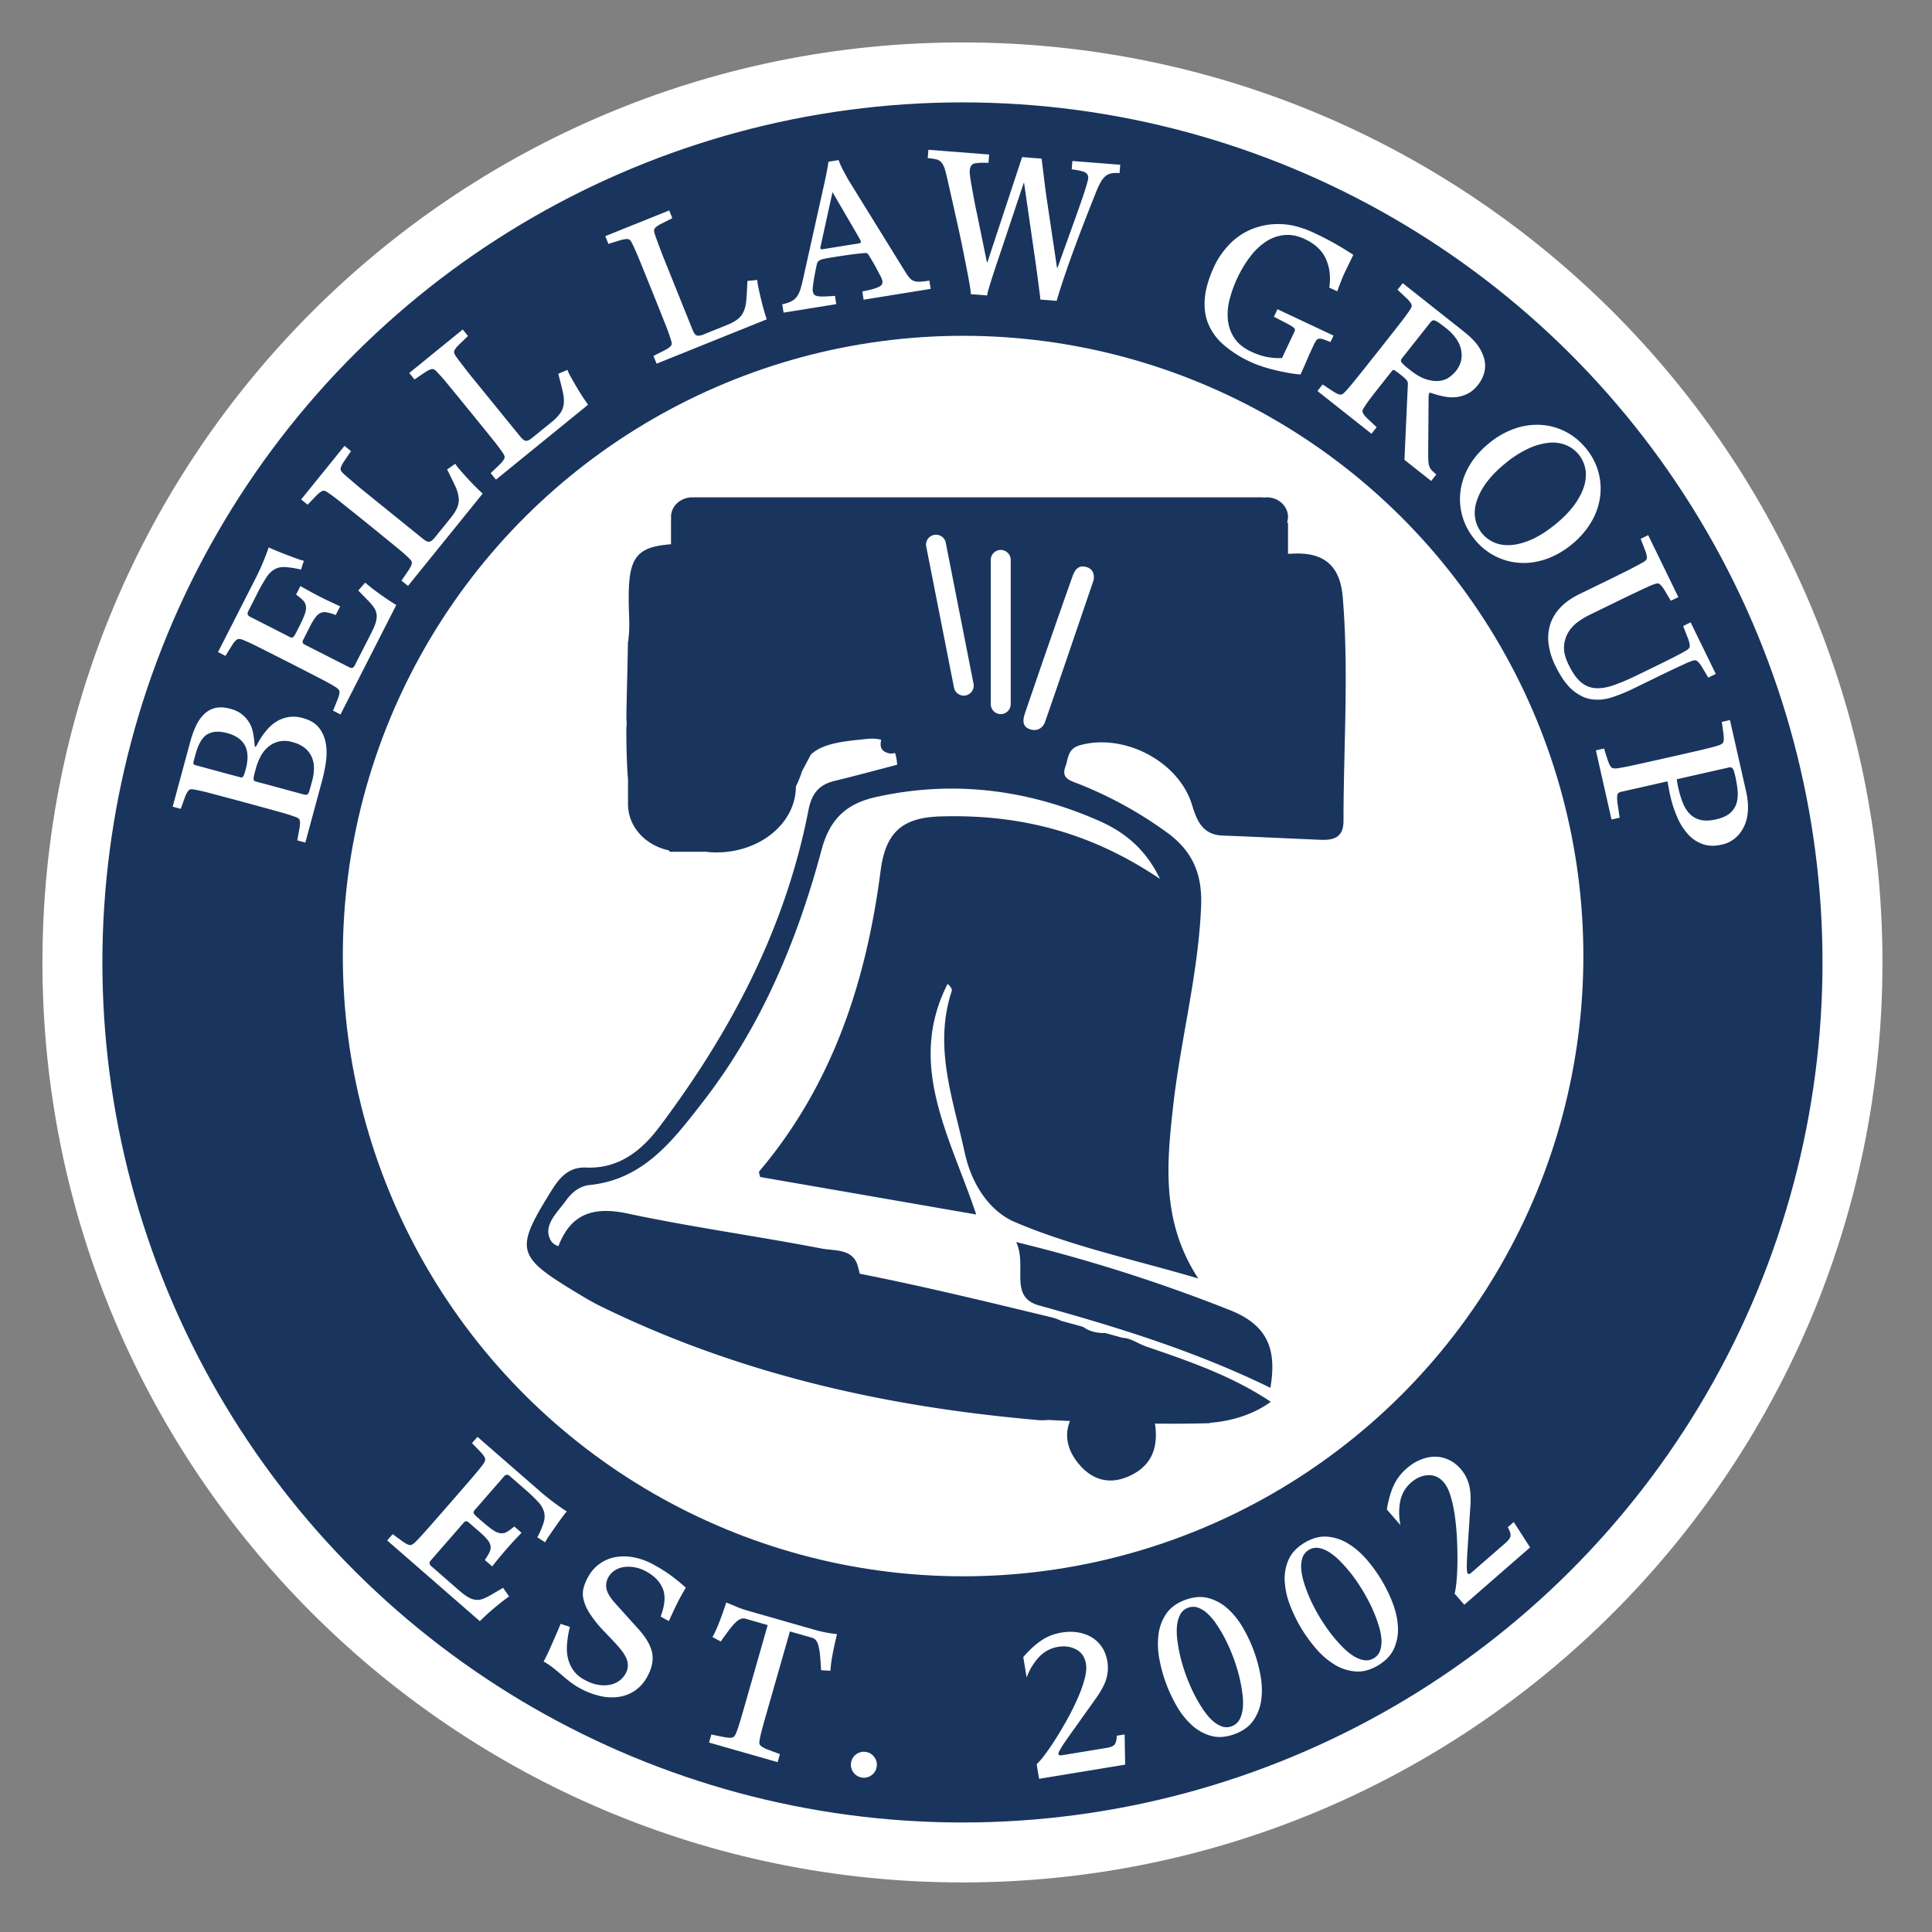 <svg viewBox="0 0 98 98" xmlns="http://www.w3.org/2000/svg" xml:space="preserve" style="fill-rule:evenodd;clip-rule:evenodd;stroke-miterlimit:10"><rect x="0" y="0" width="98" height="98" fill="#808080" stroke="none"/><path d="M46.667-46.667C20.893-46.667 0-25.773 0 0c0 25.774 20.893 46.667 46.667 46.667S93.334 25.774 93.334 0c0-25.773-20.893-46.667-46.667-46.667" style="fill:#fff;fill-rule:nonzero" transform="matrix(0 1 1 0 48.82 2.152)"/><path d="M-44.096-44.096C-68.45-44.096-88.192-24.354-88.192 0c0 24.353 19.742 44.096 44.096 44.096C-19.742 44.096 0 24.353 0 0c0-24.354-19.742-44.096-44.096-44.096" style="fill:#19355e;fill-rule:nonzero" transform="matrix(0 -1 -1 0 48.82 4.723)"/><circle cx="-44.096" r="44.096" style="fill:none;stroke:#fff;stroke-width:.94px" transform="matrix(0 -1 -1 0 48.82 4.723)"/><path d="M-31.203-31.203c-17.233 0-31.202 13.97-31.202 31.202 0 17.234 13.969 31.204 31.202 31.204 17.233 0 31.202-13.97 31.202-31.204 0-17.232-13.969-31.202-31.202-31.202" style="fill:#fff;fill-rule:nonzero" transform="matrix(0 -1 -1 0 48.853 17.292)"/><ellipse cx="-31.203" rx="31.202" ry="31.203" style="fill:none;stroke:#fff;stroke-width:.52px" transform="matrix(0 -1 -1 0 48.853 17.292)"/><path d="M4.886-5.723C5.892-1.712 7.016 2.25 8.778 6.09c-1.985.294-3.187-.233-3.892-2.152A82.112 82.112 0 0 1 1.695-6.975c1.233.608 2.793-.342 3.191 1.252" style="fill:#19355e" transform="scale(-1 1) rotate(88.636 -60.758 .752)"/><path d="M0-27.35c-.106.31-.394.483-.726.388-.507-.145-.38-.57-.271-.89a589.485 589.485 0 0 1 2.378-6.85c.097-.275.25-.59.63-.522.344.061.508.291.455.672C1.646-32.151.834-29.747 0-27.35m15.098-6.334c-.13-1.557-.92-2.282-2.523-2.199l-.252.01v-1.573l-.048-.015a.936.936 0 0 0 .048-.285c0-.547-.483-.993-1.079-.993-.06 0-.117.008-.173.016a.035.035 0 0 0-.006-.016h-28.876l-.002.008c-.027-.003-.052-.008-.081-.008-.597 0-1.08.446-1.08.993 0 .037.006.068.011.102a.175.175 0 0 1-.011.004v1.281c-2.009.151-2.236.846-2.123 3.73.017.465 0 .891-.065 1.281-.014 1.284-.063 2.572-.077 3.859.021.159.024.306-.001.433-.001.821.015 1.641.07 2.457.006.056.009.116.015.174v1.386l.006.008c.066 1.072.921 1.954 2.059 2.199.002.005.008.01.012.015a.935.935 0 0 0 .045.043l-.007.004.008.009h1.72a.091.091 0 0 1-.008-.013c.212.028.424.047.645.047 2.228 0 4.034-1.495 4.034-3.34v-.002c.138-.287.25-.56.303-.758l.458-.864c.647-.613 1.836-.684 2.818-.791.295-.033.542-.015.753.042-.068.271-.06.557.337.669a.573.573 0 0 0 .36-.004c.058.171.096.368.108.601-1.048.271-2.1.56-3.164.816-.804.195-1.17.639-1.336 1.496-1.166 5.99-3.937 11.248-7.573 16.075-.892 1.185-2.048 2.114-3.695 2.045-.842-.039-1.316.45-1.736 1.122-1.898 3.043-1.835 3.362 1.209 5.204.419.255.838.505 1.279.721 6.61 3.234 13.626 4.909 20.89 5.641l.043.004c.418.043.838.082 1.261.12.173.013.334.008.485-.011.333.019.704.036 1.102.055-.264.664-.171 1.376.364 2.072.648.843 1.524 1.203 2.587.747 1.199-.516 1.546-1.466 1.363-2.687.946.01 1.9.006 2.805-.023 0 0-.005-.008-.015-.019 1.094-.076 2.237-.436 3.083-1.065C9.482 5.825 7.3 5.078 5.124 4.334c-.187-.065-.404-.183-.622-.282h-.001c-.196-.088-.392-.159-.564-.155-.242-.07-.553-.153-.894-.249-.024.003-.048.003-.074.003-.425 0-.771-.119-1.044-.313-.372-.102-.749-.208-1.102-.303a2.397 2.397 0 0 0-.509-.183c-3.232-.78-6.463-1.567-9.715-2.21-.03-.127-.063-.255-.095-.376-.241-.909-1.18-.774-1.827-.898-3.277-.633-6.59-1.083-9.852-1.778-1.762-.377-2.887.029-3.51 1.654a.652.652 0 0 1-.444-.406c-.297-.71.418-1.331.833-1.914.29-.406.689-.73 1.199-.781 2.732-.279 4.224-2.266 5.719-4.19 2.967-3.815 4.808-8.203 6.044-12.825.426-1.592 1.297-2.342 2.772-2.668 3.891-.862 7.652-.385 11.266 1.195 1.241.544 2.357 1.365 3.125 2.962-3.567-2.409-7.197-3.292-11.158-3.169-1.962.062-2.767.848-3.016 2.771-.725 5.59-2.426 10.821-6.147 15.223-.05.056.03.221.04.295 3.691.639 7.364 1.278 10.959 1.902-1.306-3.926-3.55-7.578-1.452-11.695-.008-.015.256.217.213.349-.933 2.834.049 5.419.646 8.166.392 1.823 1.389 3.067 2.554 3.564C1.368-.741 4.512-.075 7.769.883 5.89-1.993 6.168-4.93 6.497-7.859c.38-3.396 1.281-6.715 1.418-10.151.065-1.623-.432-2.793-1.751-3.742a20.263 20.263 0 0 0-4.481-2.459c-.406-.16-.877-.269-.652-.865.157-.419.098-.916.763-1.096 2.237-.603 4.996.83 5.666 3.049.244.803.539 1.502 1.539 1.54 1.648.063 3.297.145 4.944.215.676.029 1.195-.091 1.195-.963 0-3.784.277-7.569-.04-11.353" style="fill:#19355e" transform="translate(53.011 63.966)"/><path d="M0 7.34a.505.505 0 0 1-1.011 0V.002A.506.506 0 0 1 0 .002V7.34Z" style="fill:#fff" transform="translate(51.268 28.377)"/><path d="M0 7.005a.505.505 0 0 1-.991.194l-1.417-7.2a.506.506 0 0 1 .99-.194L0 7.005Z" style="fill:#fff" transform="translate(49.384 27.688)"/><path d="M0 1.993c.091.025.157.025.198.001.042-.023.084-.116.128-.279l.109-.4a2.5 2.5 0 0 0 .094-.66C.529.449.49.259.412.084a1.232 1.232 0 0 0-.354-.452A1.695 1.695 0 0 0-.559-.66a1.387 1.387 0 0 0-.682-.033c-.201.047-.38.135-.537.263a1.6 1.6 0 0 0-.393.485 2.928 2.928 0 0 0-.25.634 9.164 9.164 0 0 0-.086.338.74.74 0 0 0-.025.187c.003.042.012.071.029.086a.19.19 0 0 0 .074.036L0 1.993Zm-3.199-.866a.117.117 0 0 0 .139-.051c.035-.05.076-.163.123-.338.138-.507.127-.913-.031-1.218-.159-.304-.462-.517-.911-.639-.403-.109-.735-.089-.995.061-.26.149-.463.494-.609 1.033l-.079.293c-.025.091-.031.151-.017.179.013.028.046.049.098.063l2.282.617Zm2.882 3.198c.047-.252.084-.452.109-.598.026-.147.036-.259.029-.338-.007-.078-.027-.133-.06-.163a.48.48 0 0 0-.146-.081 9.598 9.598 0 0 0-.854-.268 297.583 297.583 0 0 0-3.462-.937 9.77 9.77 0 0 0-.873-.199.468.468 0 0 0-.166-.003c-.045.009-.089.045-.135.11a1.42 1.42 0 0 0-.146.306l-.207.572-.409-.111.887-3.277c.08-.299.178-.571.293-.816a2.01 2.01 0 0 1 .414-.599c.161-.156.349-.26.566-.313.217-.053.471-.04.764.039.241.065.435.158.584.279.149.12.267.25.355.389.088.139.151.283.187.432.036.15.061.284.074.403.014.118.023.219.029.3.006.082.018.126.038.131.019.005.052-.038.098-.13a3.741 3.741 0 0 1 .515-.761c.127-.147.277-.276.449-.386.173-.111.372-.188.597-.231a1.66 1.66 0 0 1 .756.047c.371.1.645.267.823.5.177.233.291.498.34.793.049.296.05.609.003.938a8 8 0 0 1-.193.942L.093 4.436l-.41-.111Z" style="fill:#fff;fill-rule:nonzero" transform="translate(15.396 38.303)"/><path d="M0 8.092a45.9 45.9 0 0 0 .228-.559c.054-.135.085-.242.095-.32.01-.078.001-.135-.026-.172a.683.683 0 0 0-.121-.118 9.69 9.69 0 0 0-.781-.438A246.84 246.84 0 0 0-3.8 4.857a9.994 9.994 0 0 0-.813-.375.665.665 0 0 0-.167-.028c-.045 0-.097.026-.155.08a1.44 1.44 0 0 0-.203.265l-.318.513-.378-.193 1.895-3.718c.147-.288.279-.572.395-.853.117-.281.211-.528.281-.741.108.055.251.118.426.188a27.084 27.084 0 0 0 1.025.392 2.5 2.5 0 0 0 .334.102l-.148.446a4.84 4.84 0 0 0-.797-.128 1 1 0 0 0-.539.111 1.292 1.292 0 0 0-.428.429 8.772 8.772 0 0 0-.46.814l-.454.891c-.061.12-.032.211.088.272l2.026 1.032c.06.031.11.036.151.015.041-.021.098-.103.171-.247l.143-.279c.137-.27.235-.487.291-.651a.843.843 0 0 0 .058-.413.536.536 0 0 0-.156-.295 2.939 2.939 0 0 0-.343-.283l.22-.432.445.25a17.461 17.461 0 0 0 1.098.559c.187.088.344.16.473.219l-.224.441a2.743 2.743 0 0 0-.438-.132.542.542 0 0 0-.316.02.67.67 0 0 0-.264.217 2.805 2.805 0 0 0-.275.45l-.348.684a.268.268 0 0 0-.038.151c.006.041.042.078.108.112l2.26 1.151c.12.061.21.032.271-.088l.863-1.693c.101-.198.171-.37.212-.515.04-.146.052-.278.037-.396a.808.808 0 0 0-.133-.34 2.445 2.445 0 0 0-.289-.345l-.507-.519.351-.4c.105.092.229.193.373.304a14.892 14.892 0 0 0 .861.614c.136.089.251.16.344.215L.378 8.285 0 8.092Z" style="fill:#fff;fill-rule:nonzero" transform="translate(16.893 27.957)"/><path d="M0 6.569c.145-.212.259-.379.342-.503.083-.124.137-.223.163-.298.025-.074.029-.132.01-.173a.485.485 0 0 0-.1-.133 9.948 9.948 0 0 0-.673-.59 249.29 249.29 0 0 0-2.789-2.256 9.47 9.47 0 0 0-.717-.535.479.479 0 0 0-.151-.071c-.044-.009-.1.006-.167.047a1.379 1.379 0 0 0-.257.221 60.8 60.8 0 0 0-.421.439l-.33-.266 2.199-2.718.33.267c-.145.211-.259.379-.342.503A1.384 1.384 0 0 0-3.065.8c-.026.075-.03.133-.011.174a.485.485 0 0 0 .1.133c.038.039.092.089.163.151.072.062.152.132.242.208l.28.24c.097.083.193.163.287.239l3.095 2.504c.136.111.244.159.324.146.081-.013.173-.085.279-.216l.782-.966c.165-.205.282-.386.349-.544.067-.158.092-.325.076-.504a1.87 1.87 0 0 0-.178-.599c-.103-.221-.239-.5-.408-.837L2.73.641c.047.082.129.189.246.323.117.134.244.276.382.426a12.397 12.397 0 0 0 .76.765L.33 6.836 0 6.569Z" style="fill:#fff;fill-rule:nonzero" transform="translate(20.365 22.884)"/><path d="M0 6.957c.186-.177.332-.318.439-.422a1.44 1.44 0 0 0 .22-.257c.04-.068.056-.124.046-.168a.467.467 0 0 0-.071-.151 9.524 9.524 0 0 0-.536-.716c-.263-.328-.639-.793-1.128-1.394-.489-.601-.867-1.064-1.136-1.389a9.715 9.715 0 0 0-.591-.671.485.485 0 0 0-.133-.1c-.042-.019-.099-.015-.174.011-.074.026-.173.08-.297.163l-.502.343-.268-.329 2.713-2.206.267.33a57.88 57.88 0 0 0-.438.421c-.107.104-.18.19-.221.258-.04.068-.055.123-.046.167a.47.47 0 0 0 .071.151c.029.047.072.107.128.182l.193.254.225.292c.078.102.156.199.232.293l2.512 3.089c.11.136.206.206.287.209.081.004.187-.047.318-.154l.964-.784a2.38 2.38 0 0 0 .453-.46c.099-.14.158-.299.179-.477.02-.177.003-.385-.051-.623a29.98 29.98 0 0 0-.227-.903l.466-.196c.029.089.087.211.174.366s.182.321.286.497a12.358 12.358 0 0 0 .586.904L.268 7.286 0 6.957Z" style="fill:#fff;fill-rule:nonzero" transform="translate(24.89 17.043)"/><path d="M0 6.985c.23-.114.411-.205.544-.273a1.42 1.42 0 0 0 .286-.181c.059-.053.09-.102.094-.147a.485.485 0 0 0-.023-.165A9.813 9.813 0 0 0 .6 5.377C.446 4.985.224 4.43-.065 3.711c-.29-.718-.514-1.273-.675-1.662a9.672 9.672 0 0 0-.366-.816.48.48 0 0 0-.098-.135c-.034-.03-.09-.044-.169-.041-.079.003-.19.026-.332.068-.143.043-.336.103-.581.18l-.159-.394L.798-.394l.159.393-.544.274a1.44 1.44 0 0 0-.286.18C.068.506.037.555.033.6.029.645.037.7.056.765.07.818.093.888.125.977a36.555 36.555 0 0 0 .373.993l1.486 3.693c.066.163.136.258.213.285.076.028.192.01.349-.053l1.152-.464c.244-.098.434-.2.569-.305.136-.106.24-.24.312-.403.072-.164.117-.367.135-.611.019-.243.035-.553.051-.929l.503-.05c.001.094.02.227.058.401.037.174.079.36.127.559a12.58 12.58 0 0 0 .292 1.037L.158 7.379 0 6.985Z" style="fill:#fff;fill-rule:nonzero" transform="translate(33.147 11.068)"/><path d="M0 .714C.08.701.116.675.11.635A.378.378 0 0 0 .073.533 1.682 1.682 0 0 0 .015.425l-1.346-2.311-.59 2.685a.576.576 0 0 0-.024.168c.007.039.046.054.12.042L0 .714Zm-3.881 3.093c.191-.044.344-.096.461-.156a.801.801 0 0 0 .284-.24c.072-.1.132-.226.179-.377.047-.151.094-.336.141-.555l1.014-4.555c.044-.191.08-.352.107-.483l.068-.338c.018-.095.035-.183.049-.264.014-.081.027-.17.039-.267l.519-.084c.026.078.06.164.103.26.043.095.091.193.145.293.053.101.107.2.16.297.053.097.103.183.149.257l2.757 4.458c.092.149.171.267.237.355.065.089.14.154.225.194.085.041.191.06.316.057.126-.003.295-.022.508-.057l.068.419-3.402.55-.067-.419c.245-.047.439-.092.582-.135.143-.044.247-.086.312-.127.065-.042.104-.086.117-.132a.364.364 0 0 0 .005-.159 1.208 1.208 0 0 0-.116-.273c-.07-.136-.146-.279-.228-.429a9.778 9.778 0 0 0-.235-.408l-.139-.228a.2.2 0 0 0-.142-.059c-.129.007-.33.028-.604.062-.275.034-.661.091-1.16.172-.16.026-.282.049-.367.07a.692.692 0 0 0-.198.072.239.239 0 0 0-.097.098.579.579 0 0 0-.044.14c-.07.325-.124.609-.16.85-.036.241-.049.388-.041.441a.5.5 0 0 0 .06.18c.028.047.081.079.159.097.078.018.188.026.331.024.143-.003.336-.014.578-.032l.068.419-2.673.431-.068-.419Z" style="fill:#fff;fill-rule:nonzero" transform="translate(43.56 11.632)"/><path d="m0-7.662 3.082.24-.033.423c-.33-.012-.567-.002-.711.031-.145.033-.225.156-.242.371-.004.047.003.139.019.275.016.137.042.303.078.498l.117.643c.042.233.091.473.146.72l.514 2.513.02.002 1.765-5.345.987.077c.046.355.09.706.131 1.054.04.347.087.699.14 1.055l.513 3.435.02.001.957-2.661.229-.652c.073-.21.137-.399.191-.567.053-.169.097-.31.129-.426.033-.116.051-.194.054-.234.012-.148-.045-.252-.168-.312-.124-.06-.346-.11-.668-.148l.033-.424 2.428.19-.033.423a1.593 1.593 0 0 0-.412.013.678.678 0 0 0-.305.144c-.09.074-.174.182-.253.325a4.903 4.903 0 0 0-.257.567c-.244.61-.474 1.197-.69 1.761a73.713 73.713 0 0 0-.577 1.556 52.53 52.53 0 0 0-.433 1.258A21.02 21.02 0 0 0 6.507 0l-.826-.064a5.374 5.374 0 0 0-.036-.322L5.569-.97a86.542 86.542 0 0 0-.227-1.634l-.487-3.372-.02-.002-1.098 3.29-.277.819c-.088.264-.165.501-.233.712a30.41 30.41 0 0 0-.169.549 1.842 1.842 0 0 0-.077.334l-.826-.065a4.504 4.504 0 0 0-.067-.507 31.856 31.856 0 0 0-.15-.807c-.06-.309-.127-.645-.2-1.009a54.37 54.37 0 0 0-.237-1.118 694.602 694.602 0 0 0-.496-2.213c-.06-.268-.113-.481-.158-.64a1.062 1.062 0 0 0-.169-.368.485.485 0 0 0-.265-.173 2.644 2.644 0 0 0-.446-.065L0-7.662Z" style="fill:#fff;fill-rule:nonzero" transform="translate(47.092 15.26)"/><path d="M0 3.276a.198.198 0 0 0 .023-.095c-.003-.028-.021-.059-.057-.094a.806.806 0 0 0-.163-.116 10.064 10.064 0 0 0-.298-.162l-.549-.281.181-.384L1.98 3.482l-.155.329a4.284 4.284 0 0 0-.378-.144.463.463 0 0 0-.218-.025.228.228 0 0 0-.138.103 2.044 2.044 0 0 0-.125.231c-.129.275-.245.531-.346.77-.101.239-.206.474-.315.706a4.713 4.713 0 0 1-.56-.068 12.811 12.811 0 0 1-.668-.136 7.954 7.954 0 0 1-.696-.194 5.347 5.347 0 0 1-.632-.247 5.711 5.711 0 0 1-1.328-.843A2.874 2.874 0 0 1-4.368 2.9c-.165-.394-.224-.837-.179-1.329.046-.492.211-1.04.495-1.643.163-.348.396-.687.697-1.018a3.328 3.328 0 0 1 1.097-.79 3.555 3.555 0 0 1 1.474-.295c.551-.001 1.156.154 1.814.464A15.483 15.483 0 0 1 2.982-.614c-.078.165-.155.324-.231.478-.076.154-.147.301-.213.441-.058.122-.12.269-.186.443-.067.173-.129.336-.185.488l-.403-.189c.081-.521.027-.999-.162-1.434-.19-.435-.547-.777-1.071-1.023-.36-.17-.705-.239-1.036-.208-.33.03-.64.138-.927.322a3.233 3.233 0 0 0-.805.76A5.904 5.904 0 0 0-2.898.56a6.07 6.07 0 0 0-.391 1.078 2.998 2.998 0 0 0-.09 1.047c.033.332.142.638.327.919.184.28.468.511.852.691.281.132.547.222.8.271.253.048.509.066.767.054L0 3.276Z" style="fill:#fff;fill-rule:nonzero" transform="translate(65.663 13.541)"/><path d="M0-2.444a.398.398 0 0 0-.06.1c-.011.031-.005.066.019.106.024.041.07.092.137.153.067.062.164.143.291.243.306.243.583.402.832.479.249.076.47.103.664.081.194-.023.361-.084.5-.184.139-.101.253-.206.341-.317.255-.322.343-.68.263-1.074-.079-.393-.338-.764-.776-1.111a8.963 8.963 0 0 0-.347-.261.841.841 0 0 0-.212-.116c-.052-.015-.095-.013-.128.008a.434.434 0 0 0-.107.102L0-2.444Zm-4.037 1.341c.213.143.382.255.506.336.125.082.225.135.299.16.075.025.133.027.174.008a.461.461 0 0 0 .132-.102c.125-.124.319-.351.583-.679A261.475 261.475 0 0 0-.117-4.193c.258-.332.434-.573.527-.723a.467.467 0 0 0 .068-.152c.01-.044-.007-.1-.048-.167a1.382 1.382 0 0 0-.224-.254 56.219 56.219 0 0 0-.444-.416l.264-.333 3.058 2.42c.317.251.55.475.7.671.15.196.265.411.345.646.08.236.097.475.051.717a1.67 1.67 0 0 1-.351.721c-.15.19-.315.33-.494.421a1.72 1.72 0 0 1-1.047.176 3.372 3.372 0 0 1-.446-.089 5.905 5.905 0 0 1-.317-.096c-.085-.028-.131-.037-.14-.027a.212.212 0 0 0-.036.087.928.928 0 0 0-.011.185l-.02 2.729c0 .172.003.313.006.423.003.11.018.206.044.286a.575.575 0 0 0 .126.216c.057.063.137.134.237.213l-.263.333L.113 2.722l.175-3.869a.308.308 0 0 0-.067-.175 2.126 2.126 0 0 0-.31-.277 2.736 2.736 0 0 0-.31-.227c-.043-.021-.082-.011-.115.032l-.677.855c-.172.217-.307.391-.407.523a6.55 6.55 0 0 0-.345.493.46.46 0 0 0-.069.152c-.009.044.007.1.048.167.042.067.116.152.224.254.108.103.256.241.444.416l-.263.333L-4.301-.77l.264-.333Z" style="fill:#fff;fill-rule:nonzero" transform="translate(71.127 20.603)"/><path d="M0-3.103c-.418.34-.746.677-.983 1.009a3.197 3.197 0 0 0-.49.959 1.799 1.799 0 0 0-.053.863A1.626 1.626 0 0 0-.556.919c.252.108.538.149.856.124.319-.025.665-.12 1.039-.285C1.712.593 2.108.34 2.526 0c.413-.336.739-.671.979-1.005.24-.335.405-.656.494-.962.089-.307.106-.595.053-.864a1.626 1.626 0 0 0-.97-1.191 1.803 1.803 0 0 0-.856-.124 3.211 3.211 0 0 0-1.042.288A5.375 5.375 0 0 0 0-3.103m-.829-1.019a4.225 4.225 0 0 1 1.315-.745 3.42 3.42 0 0 1 1.337-.182c.437.03.851.147 1.242.35.391.203.733.485 1.027.845.293.36.499.753.619 1.177.119.424.149.853.09 1.287a3.424 3.424 0 0 1-.45 1.272 4.206 4.206 0 0 1-.996 1.137 4.217 4.217 0 0 1-1.315.745c-.454.152-.9.213-1.337.182a3.134 3.134 0 0 1-1.242-.35A3.233 3.233 0 0 1-1.566.751c-.293-.36-.5-.752-.619-1.176a3.151 3.151 0 0 1-.091-1.288 3.43 3.43 0 0 1 .45-1.272c.241-.413.574-.792.997-1.137" style="fill:#fff;fill-rule:nonzero" transform="translate(76.362 26.603)"/><path d="m0-8.372 1.531 3.143-.382.186c-.13-.221-.234-.396-.311-.523a1.46 1.46 0 0 0-.2-.273C.581-5.894.53-5.922.485-5.922a.465.465 0 0 0-.163.034 3.071 3.071 0 0 0-.338.137 73.741 73.741 0 0 0-1.551.738l-1.426.695a4.014 4.014 0 0 0-.56.34c-.197.141-.36.314-.489.519a1.558 1.558 0 0 0-.224.716c-.021.272.054.584.225.935.195.4.4.694.615.881.215.188.461.293.738.315.276.023.589-.027.939-.148a11.39 11.39 0 0 0 1.223-.523l.963-.469c.278-.135.518-.254.72-.356.201-.102.365-.187.493-.257a8.73 8.73 0 0 0 .304-.171.39.39 0 0 0 .126-.111c.026-.039.034-.099.024-.181a1.503 1.503 0 0 0-.098-.34 59.12 59.12 0 0 0-.233-.594l.381-.186 1.275 2.616-.382.186c-.13-.221-.234-.396-.311-.523a1.46 1.46 0 0 0-.2-.273c-.057-.055-.108-.082-.153-.083a.465.465 0 0 0-.163.034 2.947 2.947 0 0 0-.334.135 76.802 76.802 0 0 0-1.419.674l-1.244.606a8.317 8.317 0 0 1-1.051.428c-.349.113-.69.148-1.022.104-.333-.044-.656-.196-.969-.455-.314-.26-.611-.677-.891-1.252a3.556 3.556 0 0 1-.335-1.057 2.344 2.344 0 0 1 .063-.991c.09-.314.259-.606.506-.876.246-.27.579-.507.997-.71l1.417-.69c.381-.186.695-.341.942-.465a21.002 21.002 0 0 0 .894-.474.474.474 0 0 0 .127-.107c.028-.036.037-.093.029-.172a1.439 1.439 0 0 0-.091-.326 64.332 64.332 0 0 0-.221-.567L0-8.372Z" style="fill:#fff;fill-rule:nonzero" transform="translate(83.603 35.517)"/><path d="M0-.393a5.247 5.247 0 0 0 .085.468C.14.318.21.551.295.773c.084.223.198.411.34.566.142.154.321.262.539.323.217.061.49.055.819-.019.302-.068.534-.171.697-.308.162-.137.274-.3.335-.49.06-.19.082-.402.063-.636A5.258 5.258 0 0 0 2.899-.81a.378.378 0 0 0-.072-.139.145.145 0 0 0-.089-.047.355.355 0 0 0-.116.011L0-.393Zm-3.688-1.559c.076.245.137.436.182.575.045.138.089.24.131.307.043.066.086.105.13.115.044.011.1.016.169.014.175-.019.468-.073.88-.163.411-.089.995-.219 1.75-.39.756-.17 1.339-.304 1.749-.4.409-.096.698-.173.864-.232a.642.642 0 0 0 .147-.085c.035-.028.057-.082.067-.16.01-.078.005-.189-.013-.333a64.321 64.321 0 0 0-.083-.598l.413-.094.816 3.608c.169.749.123 1.37-.138 1.864a1.732 1.732 0 0 1-.438.539 1.583 1.583 0 0 1-.665.311c-.342.077-.651.071-.926-.018a1.795 1.795 0 0 1-.739-.471 3.022 3.022 0 0 1-.56-.852A6.02 6.02 0 0 1-.337.408 7.11 7.11 0 0 1-.415.017a6.205 6.205 0 0 0-.058-.303l-2.336.528a.36.36 0 0 0-.151.065c-.035.029-.056.088-.063.18a1.84 1.84 0 0 0 .025.383c.023.164.057.392.103.686l-.414.094-.793-3.509.414-.093Z" style="fill:#fff;fill-rule:nonzero" transform="translate(85.053 39.92)"/><path d="M0 .521c.206.153.368.272.486.357.118.085.214.141.288.17.073.028.131.034.173.017a.673.673 0 0 0 .144-.089c.13-.119.335-.336.614-.651.279-.315.673-.765 1.182-1.349.509-.584.901-1.036 1.175-1.355.274-.32.461-.552.56-.698a.681.681 0 0 0 .069-.155c.011-.044-.003-.1-.041-.169a1.385 1.385 0 0 0-.207-.261 40.25 40.25 0 0 0-.421-.433l.279-.32 3.146 2.741A12.234 12.234 0 0 0 8.83-.63c-.08.091-.176.214-.287.367-.111.153-.221.307-.329.463a26.7 26.7 0 0 0-.3.436 2.366 2.366 0 0 0-.18.299L7.337.683a4.75 4.75 0 0 0 .318-.742.988.988 0 0 0 .023-.549 1.287 1.287 0 0 0-.311-.52 8.885 8.885 0 0 0-.678-.644l-.754-.657c-.102-.089-.197-.082-.286.019L4.156-.696c-.044.051-.061.099-.051.143.01.045.076.121.198.227l.236.206c.229.199.415.346.561.441a.851.851 0 0 0 .386.156.534.534 0 0 0 .324-.08c.103-.062.223-.15.358-.264l.366.318-.351.372a20.595 20.595 0 0 0-1.136 1.335l-.373-.325c.104-.151.182-.282.234-.393a.545.545 0 0 0 .057-.311.675.675 0 0 0-.146-.309 2.768 2.768 0 0 0-.37-.376L3.87-.06c-.051-.044-.096-.069-.137-.073-.041-.004-.086.021-.135.077L1.932 1.856c-.088.102-.082.197.02.285l1.432 1.248c.168.146.317.257.449.331a.975.975 0 0 0 .374.132.804.804 0 0 0 .362-.046c.124-.045.259-.11.406-.197l.626-.365.302.438a7.89 7.89 0 0 0-.384.287c-.143.113-.283.228-.421.344a10.8 10.8 0 0 0-.677.623L-.279.841 0 .521Z" style="fill:#fff;fill-rule:nonzero" transform="translate(19.919 77.298)"/><path d="M0-.005a5.873 5.873 0 0 0-.142.849c-.024.268-.008.516.046.746.055.23.149.436.282.621.134.184.318.341.555.47.242.133.473.217.691.252.219.036.419.036.6 0 .18-.035.338-.103.473-.202a1.1 1.1 0 0 0 .319-.361.884.884 0 0 0 .119-.407.916.916 0 0 0-.083-.385 1.861 1.861 0 0 0-.235-.382 6.448 6.448 0 0 0-.344-.402l-.57-.6a5.7 5.7 0 0 1-.726-.915 2.268 2.268 0 0 1-.299-.705A1.213 1.213 0 0 1 .701-2c.05-.176.122-.35.216-.521a1.967 1.967 0 0 1 1.395-1.022 2.54 2.54 0 0 1 .942.015c.334.063.672.189 1.014.377.337.184.639.376.906.576.267.2.502.394.706.583a4.593 4.593 0 0 1-.106.183 11.462 11.462 0 0 0-.445.845c-.104.216-.206.439-.308.667l-.416-.228c.217-.58.255-1.049.113-1.407-.142-.358-.423-.652-.842-.881a1.893 1.893 0 0 0-.587-.212 1.744 1.744 0 0 0-.551-.014 1.147 1.147 0 0 0-.463.173.967.967 0 0 0-.323.347.845.845 0 0 0-.092.601c.045.205.199.452.463.743L3.512.144c.379.43.601.828.666 1.194.065.366-.018.758-.248 1.178a2.007 2.007 0 0 1-.607.698 1.94 1.94 0 0 1-.819.329 2.539 2.539 0 0 1-.968-.041 3.997 3.997 0 0 1-1.529-.721 9.66 9.66 0 0 1-.441-.363 12.228 12.228 0 0 0-.436-.36 3.469 3.469 0 0 0-.462-.304c.062-.112.129-.246.203-.402.074-.155.148-.32.224-.493l.227-.521c.076-.173.146-.339.209-.496L0-.005Z" style="fill:#fff;fill-rule:nonzero" transform="translate(28.906 82.527)"/><path d="M0 5.296c.264.054.473.097.626.126.152.03.27.042.352.038.081-.005.138-.024.168-.057a.6.6 0 0 0 .093-.142c.041-.093.09-.226.146-.399a20.2 20.2 0 0 0 .207-.687l1.266-4.43-1.117-.32a.39.39 0 0 0-.237.001.782.782 0 0 0-.252.164 2.88 2.88 0 0 0-.326.37C.803.121.653.326.476.577L.057.352c.099-.175.204-.4.315-.677.11-.277.239-.636.386-1.077.094.041.186.079.277.116.091.036.184.075.277.116.176.071.361.135.555.19l3.342.955c.207.059.407.108.6.145.192.038.381.065.565.083-.109.452-.189.825-.241 1.119-.053.293-.083.54-.091.741l-.475-.031c-.017-.306-.036-.56-.055-.762A2.866 2.866 0 0 0 5.43.784a.759.759 0 0 0-.127-.272.395.395 0 0 0-.201-.126L3.985.067l-1.266 4.43a18.32 18.32 0 0 0-.187.692 4.68 4.68 0 0 0-.088.417.412.412 0 0 0-.001.168c.012.045.051.091.118.138.067.048.172.099.314.153.142.055.343.13.603.225l-.117.408-3.478-.994L0 5.296Z" style="fill:#fff;fill-rule:nonzero" transform="translate(36.083 82.687)"/><path d="M0-.157a.638.638 0 0 1 .246-.439.64.64 0 0 1 .485-.135c.18.022.326.104.438.247A.63.63 0 0 1 1.304 0a.636.636 0 0 1-.246.439.638.638 0 0 1-.484.135.633.633 0 0 1-.439-.247A.63.63 0 0 1 0-.157" style="fill:#fff;fill-rule:nonzero" transform="translate(43.168 89.594)"/><path d="M0 5.993a3.95 3.95 0 0 0 .42-.494c.174-.23.359-.499.554-.808.194-.309.391-.641.588-.998.197-.357.371-.708.523-1.054.151-.346.267-.67.346-.973.08-.303.103-.558.069-.764C2.444.563 2.281.32 2.012.173c-.27-.146-.578-.191-.924-.135a1.673 1.673 0 0 0-.965.513A3.063 3.063 0 0 0-.51 1.592L-.68.555c.19-.216.368-.397.535-.544.167-.147.328-.267.483-.361.155-.094.309-.167.461-.219.151-.052.31-.092.477-.12.285-.047.558-.049.818-.006.259.042.491.125.696.248.205.124.377.288.517.494.139.206.233.452.28.737.046.279.03.56-.046.842-.076.283-.245.609-.504.979L1.822 4.311a27.75 27.75 0 0 0-.394.561 6.603 6.603 0 0 0-.22.344c-.05.086-.081.148-.092.184a.204.204 0 0 0-.012.084c.009.053.076.069.203.048l2.243-.369c.226-.037.367-.103.423-.198.056-.094.086-.234.09-.419l.398-.066.027 1.532-4.366.719L0 5.993Z" style="fill:#fff;fill-rule:nonzero" transform="translate(52.585 83.498)"/><path d="M0 .885c.046.127.111.288.194.483a7.59 7.59 0 0 0 .667 1.23c.136.205.281.381.436.528.155.148.318.255.489.321a.715.715 0 0 0 .523.002.717.717 0 0 0 .397-.34c.088-.161.143-.348.165-.561.023-.213.02-.441-.009-.685A7.802 7.802 0 0 0 2.574.494 10.035 10.035 0 0 0 2.409 0a10.815 10.815 0 0 0-.194-.483 7.59 7.59 0 0 0-.667-1.23 3.074 3.074 0 0 0-.436-.528 1.487 1.487 0 0 0-.489-.321.72.72 0 0 0-.523-.002.714.714 0 0 0-.397.34 1.474 1.474 0 0 0-.165.561c-.023.213-.02.441.009.685A7.746 7.746 0 0 0-.165.391c.063.203.119.368.165.494m-1.024.376A7.41 7.41 0 0 1-1.361.023a3.993 3.993 0 0 1-.042-1.228c.05-.391.181-.742.394-1.054.212-.311.533-.545.963-.703.43-.158.826-.187 1.189-.088.364.1.691.283.982.549.292.266.546.587.763.963a7.429 7.429 0 0 1 .882 2.4c.078.427.092.836.042 1.228a2.37 2.37 0 0 1-.394 1.054c-.212.311-.533.545-.963.703-.43.158-.826.187-1.189.088a2.37 2.37 0 0 1-.982-.549 3.98 3.98 0 0 1-.763-.963 7.429 7.429 0 0 1-.545-1.162" style="fill:#fff;fill-rule:nonzero" transform="translate(60.167 84.116)"/><path d="M0 1.321c.069.116.163.262.281.438a7.59 7.59 0 0 0 .885 1.083c.173.176.348.322.528.438.18.116.36.19.541.223a.719.719 0 0 0 .514-.096.72.72 0 0 0 .326-.408 1.49 1.49 0 0 0 .057-.583 3.108 3.108 0 0 0-.138-.671A7.252 7.252 0 0 0 2.455.454C2.355.267 2.27.116 2.201 0c-.07-.115-.163-.261-.281-.438a7.048 7.048 0 0 0-.402-.542 8.116 8.116 0 0 0-.484-.541 3.057 3.057 0 0 0-.528-.437 1.484 1.484 0 0 0-.54-.224.719.719 0 0 0-.514.096.718.718 0 0 0-.327.408 1.49 1.49 0 0 0-.057.583c.018.213.064.437.138.671A7.516 7.516 0 0 0-.255.867c.101.187.186.338.255.454m-.936.562A7.558 7.558 0 0 1-1.498.729a3.965 3.965 0 0 1-.271-1.198 2.37 2.37 0 0 1 .188-1.109c.15-.345.422-.636.815-.872.392-.235.776-.338 1.152-.308.375.03.731.148 1.067.355.337.207.646.474.93.803A7.432 7.432 0 0 1 3.699.592c.156.405.247.804.271 1.198a2.38 2.38 0 0 1-.189 1.109c-.15.345-.421.636-.814.872-.393.235-.777.338-1.152.308a2.36 2.36 0 0 1-1.068-.355 3.981 3.981 0 0 1-.93-.803 7.59 7.59 0 0 1-.753-1.038" style="fill:#fff;fill-rule:nonzero" transform="translate(66.938 80.705)"/><path d="M0 6.383c.038-.141.071-.354.098-.641.027-.287.042-.613.046-.978.003-.365-.005-.751-.025-1.159A12.493 12.493 0 0 0 .01 2.434a6.623 6.623 0 0 0-.217-1.01c-.092-.3-.206-.529-.343-.686-.226-.259-.492-.38-.799-.363-.307.017-.592.141-.856.371-.29.252-.473.566-.552.943a3.07 3.07 0 0 0 .01 1.218l-.691-.792c.048-.283.105-.531.169-.744.065-.213.139-.4.222-.561.082-.162.174-.305.276-.429.102-.124.216-.242.343-.352.218-.191.449-.336.693-.436.243-.1.484-.152.723-.155.239-.002.471.047.698.149.227.101.436.261.626.479.186.214.321.461.404.741.084.28.112.646.086 1.098L.665 3.994c-.019.285-.032.513-.039.685-.007.171-.01.307-.007.407.003.101.009.169.018.206.01.036.021.062.034.077.036.041.102.019.198-.065l1.714-1.493c.173-.151.258-.281.256-.391-.002-.11-.05-.245-.144-.404L3 2.751l.828 1.288L.491 6.947 0 6.383Z" style="fill:#fff;fill-rule:nonzero" transform="translate(73.785 74.453)"/></svg>